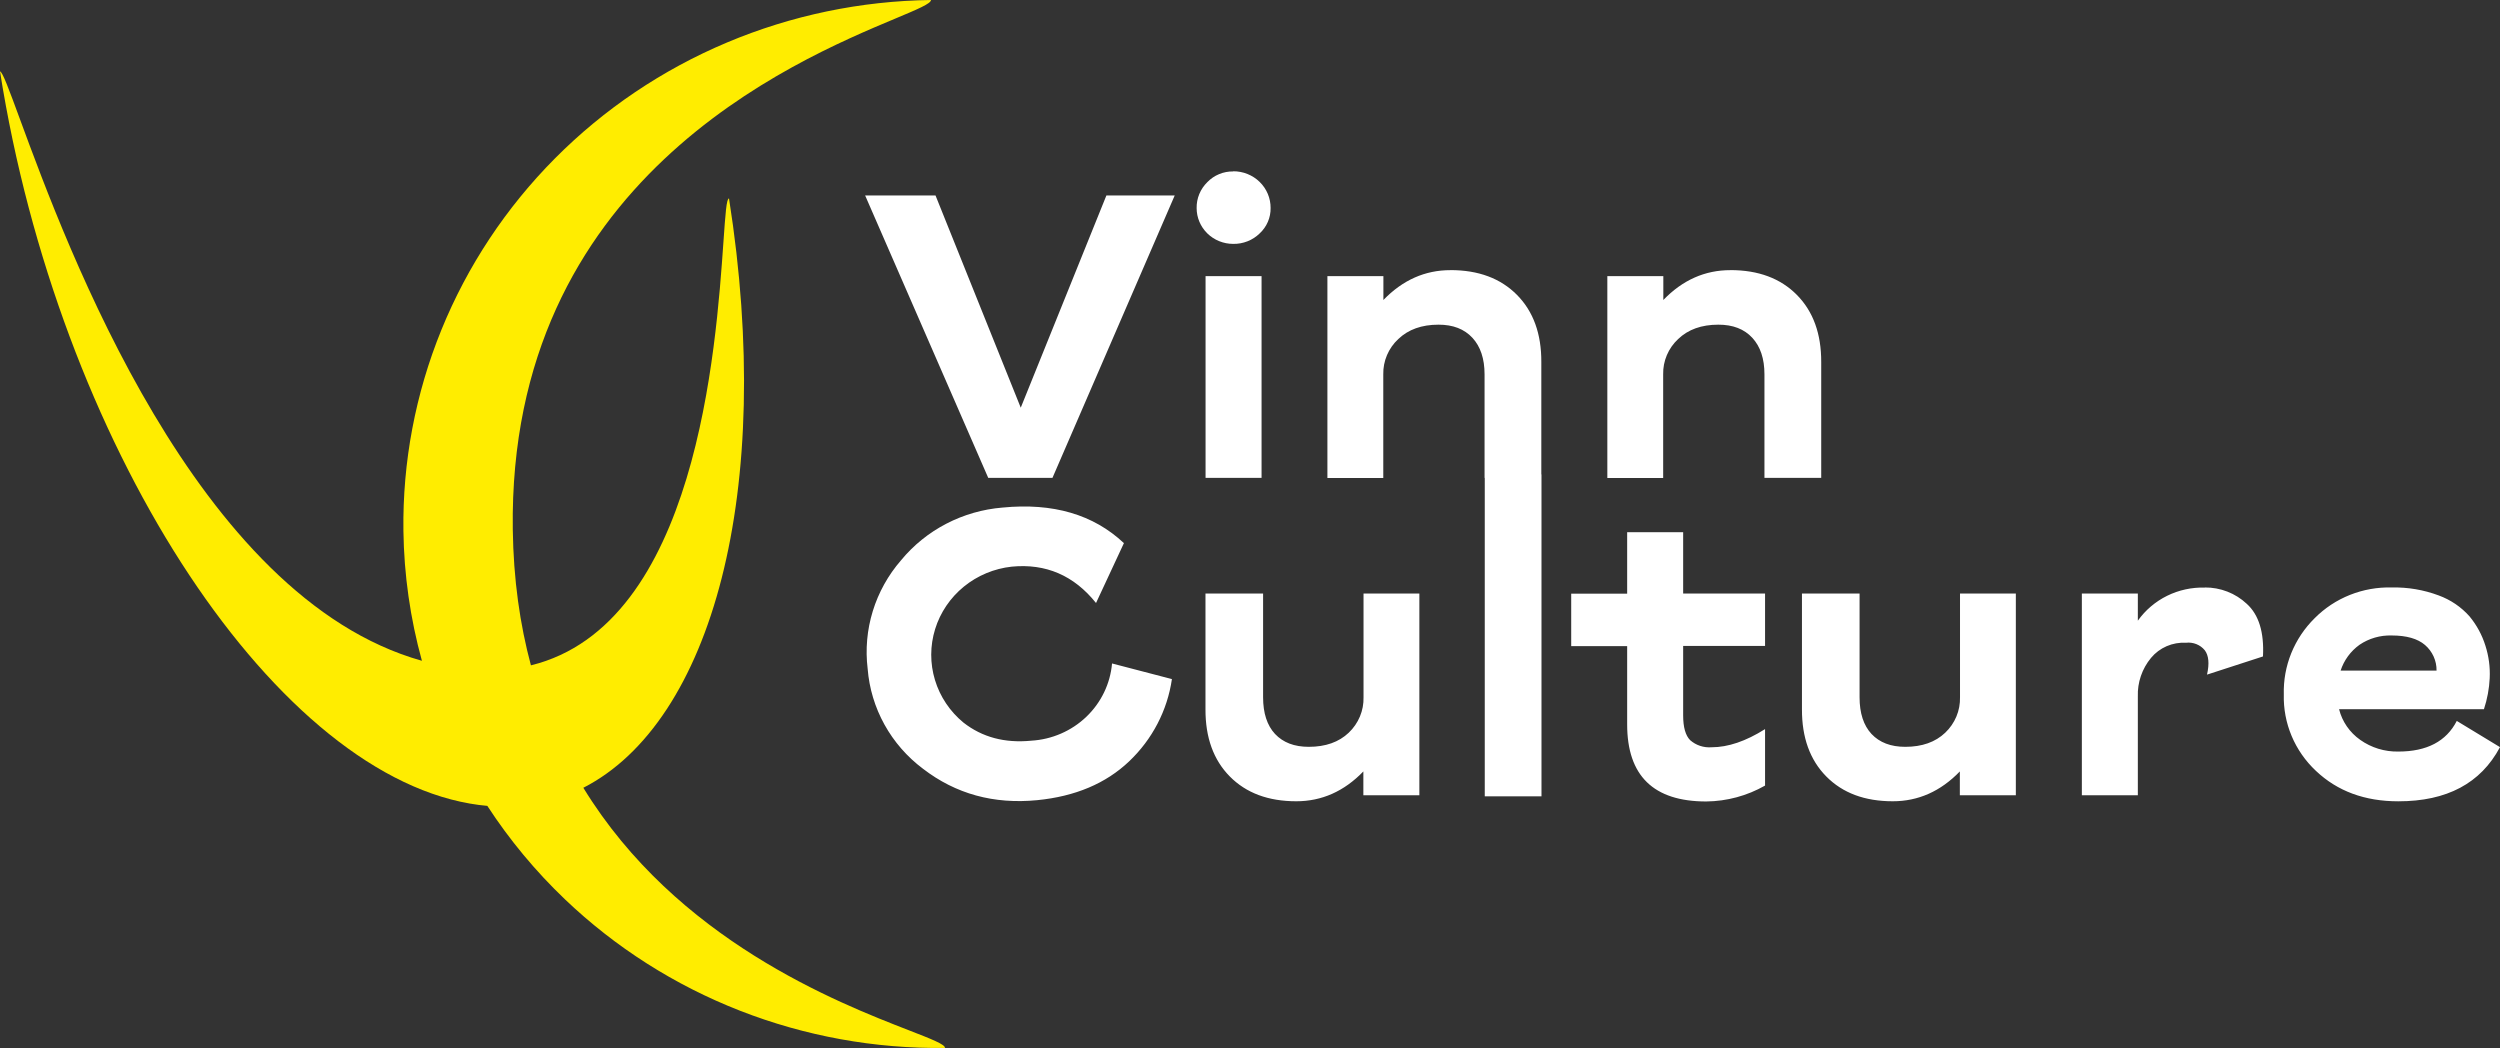 <svg width="396" height="166" viewBox="0 0 396 166" fill="none" xmlns="http://www.w3.org/2000/svg">
<rect x="0" y="0" width="396" height="166" fill="#333333" stroke="none"/>
<g clip-path="url(#clip0_3033_8362)">
<path fill-rule="evenodd" clip-rule="evenodd" d="M195.328 27.13C196.109 27.125 196.882 27.272 197.604 27.562C198.326 27.852 198.982 28.28 199.534 28.821C200.086 29.361 200.523 30.003 200.82 30.711C201.116 31.418 201.267 32.176 201.263 32.941C201.276 33.693 201.13 34.44 200.832 35.133C200.535 35.827 200.093 36.452 199.535 36.969C198.984 37.51 198.328 37.936 197.605 38.221C196.882 38.507 196.108 38.646 195.328 38.631C193.795 38.631 192.325 38.034 191.241 36.972C190.157 35.909 189.548 34.468 189.548 32.966C189.533 32.203 189.676 31.445 189.967 30.738C190.259 30.03 190.693 29.388 191.244 28.849C191.77 28.303 192.407 27.87 193.114 27.579C193.82 27.287 194.581 27.143 195.348 27.156L195.328 27.13ZM190.961 43.742H199.831V75.695H190.961V43.742ZM186.074 30.964L166.71 75.694H156.536L137.038 30.964H148.187L161.687 64.578L175.252 30.964H186.074ZM240.292 46.713C237.702 44.095 234.191 42.785 229.759 42.785V42.792C225.718 42.788 222.174 44.363 219.13 47.519V43.742H210.261V75.713H219.111V59.29C219.089 58.247 219.29 57.211 219.7 56.249C220.11 55.286 220.721 54.418 221.494 53.701C223.082 52.186 225.202 51.428 227.852 51.428C230.151 51.424 231.943 52.116 233.228 53.505C234.512 54.895 235.154 56.823 235.154 59.29V75.695H235.186V126.134H244.172V75.141H244.146V57.358C244.167 52.88 242.883 49.332 240.292 46.713ZM274.101 42.785C278.532 42.785 282.041 44.095 284.627 46.713C287.213 49.332 288.498 52.88 288.481 57.358V75.695H279.489V59.29C279.489 56.823 278.847 54.895 277.562 53.505C276.278 52.116 274.484 51.424 272.18 51.428C269.526 51.428 267.406 52.186 265.822 53.701C265.05 54.419 264.44 55.287 264.031 56.249C263.622 57.212 263.423 58.248 263.446 59.29V75.713H254.602V43.742H263.471V47.519C266.511 44.363 270.054 42.788 274.101 42.792V42.785ZM138.25 96.797C137.34 99.754 137.063 102.862 137.436 105.926L137.437 105.933C137.68 109.03 138.587 112.042 140.098 114.772C141.608 117.501 143.689 119.887 146.205 121.774C151.39 125.762 157.421 127.419 164.298 126.746C170.31 126.154 175.16 124.106 178.848 120.604C182.525 117.117 184.912 112.529 185.632 107.567L176.148 105.092C175.868 108.296 174.422 111.296 172.072 113.542C169.722 115.789 166.626 117.132 163.352 117.325C159.159 117.736 155.58 116.781 152.615 114.461C150.468 112.696 148.899 110.352 148.1 107.719C147.301 105.087 147.309 102.281 148.123 99.65C148.936 97.019 150.52 94.68 152.676 92.921C154.833 91.163 157.467 90.063 160.254 89.758C165.661 89.233 170.114 91.152 173.611 95.516L178.028 86.032C173.205 81.494 166.793 79.617 158.791 80.4C155.678 80.654 152.649 81.525 149.888 82.96C147.126 84.394 144.69 86.363 142.726 88.747C140.684 91.1 139.16 93.841 138.25 96.797ZM224.827 94.012V125.971H215.957V122.194C212.913 125.345 209.37 126.921 205.328 126.921C200.897 126.921 197.388 125.612 194.802 122.993C192.215 120.375 190.931 116.826 190.948 112.349V94.012H200.074V110.441C200.074 112.959 200.704 114.898 201.963 116.258C203.247 117.617 205.007 118.297 207.313 118.297C209.963 118.297 212.072 117.552 213.639 116.063C214.405 115.336 215.009 114.461 215.413 113.493C215.816 112.526 216.01 111.486 215.983 110.441V94.012H224.827ZM266.612 102.321V113.318C266.612 115.19 266.982 116.499 267.723 117.246C268.181 117.648 268.718 117.954 269.301 118.147C269.884 118.34 270.501 118.414 271.114 118.367C273.722 118.367 276.545 117.408 279.585 115.49V124.435C276.754 126.051 273.543 126.919 270.266 126.953C261.917 126.953 257.742 122.884 257.742 114.747V102.346H248.879V94.037H257.742V84.299H266.612V94.012H279.585V102.321H266.612ZM319.309 125.971V94.012H310.465V110.441C310.492 111.486 310.298 112.526 309.895 113.493C309.491 114.461 308.887 115.336 308.121 116.063C306.558 117.552 304.449 118.297 301.795 118.297C299.489 118.297 297.729 117.617 296.445 116.258C295.186 114.898 294.556 112.959 294.556 110.441V94.012H285.43V112.349C285.413 116.826 286.697 120.375 289.284 122.993C291.87 125.612 295.379 126.921 299.81 126.921C303.852 126.921 307.395 125.345 310.439 122.194V125.971H319.309ZM349.238 93.055C351.713 93.037 354.097 93.965 355.885 95.643C357.799 97.376 358.655 100.156 358.454 103.983L349.591 106.86C349.985 105.118 349.865 103.83 349.232 102.995C348.88 102.567 348.423 102.235 347.904 102.028C347.385 101.821 346.821 101.746 346.264 101.811C345.213 101.753 344.162 101.939 343.198 102.356C342.235 102.773 341.386 103.409 340.722 104.21C339.3 105.931 338.559 108.096 338.634 110.309V125.971H329.765V94.012H338.634V98.318C339.821 96.646 341.415 95.291 343.271 94.375C345.127 93.46 347.187 93.012 349.264 93.074L349.238 93.055ZM379.886 126.927C387.576 126.932 392.943 124.078 395.987 118.367L396 118.348L389.154 114.193C387.497 117.429 384.412 119.046 379.899 119.046C377.735 119.09 375.615 118.44 373.862 117.196C372.188 116.02 370.999 114.296 370.509 112.336H393.457C393.982 110.744 394.289 109.091 394.369 107.42C394.452 105.678 394.222 103.935 393.688 102.271C393.162 100.583 392.31 99.01 391.177 97.638C389.855 96.146 388.172 95.003 386.283 94.314C383.912 93.427 381.389 92.999 378.852 93.055C376.586 92.995 374.332 93.396 372.231 94.233C370.131 95.069 368.23 96.323 366.649 97.915C365.041 99.499 363.779 101.386 362.937 103.462C362.096 105.539 361.694 107.761 361.755 109.995C361.694 112.249 362.116 114.492 362.992 116.577C363.868 118.663 365.179 120.546 366.842 122.106C370.233 125.32 374.581 126.927 379.886 126.927ZM373.752 102.132C375.244 101.121 377.027 100.605 378.839 100.659C381.19 100.659 382.95 101.161 384.118 102.164C384.705 102.67 385.173 103.296 385.489 103.997C385.805 104.698 385.962 105.458 385.949 106.224H370.753C371.285 104.583 372.336 103.15 373.752 102.132Z" fill="white"/>
<path fill-rule="evenodd" clip-rule="evenodd" d="M141.812 2.944C145.331 1.469 147.474 0.571 147.467 0C136.347 0.143 125.364 2.432 115.146 6.736C104.928 11.039 95.675 17.273 87.915 25.081C80.156 32.89 74.041 42.12 69.92 52.244C65.8 62.368 63.755 73.189 63.901 84.088C63.994 91.058 64.983 97.971 66.831 104.669C31.028 94.619 10.611 39.13 3.125 18.785C1.43 14.179 0.398 11.374 0 11.305C9.223 69.803 42.543 121.728 74.431 127.286C75.363 127.449 76.284 127.57 77.193 127.65C80.689 133.02 84.814 137.99 89.491 142.456C97.458 150.062 106.875 156.055 117.205 160.093C127.535 164.131 138.576 166.136 149.696 165.993C149.687 165.422 147.521 164.58 143.964 163.197C132.629 158.789 107.17 148.888 92.4 124.784C112.753 114.377 122.782 77.803 115.477 31.442C115.079 31.372 114.898 33.965 114.6 38.221C113.409 55.258 110.353 98.956 84.098 105.39C82.363 98.934 81.332 91.785 81.225 83.865C80.482 28.645 125.653 9.715 141.812 2.944Z" fill="#FFED00"/>
</g>
<defs>
<clipPath id="clip0_3033_8362">
<rect width="396" height="166" fill="white"/>
</clipPath>
</defs>
</svg>
